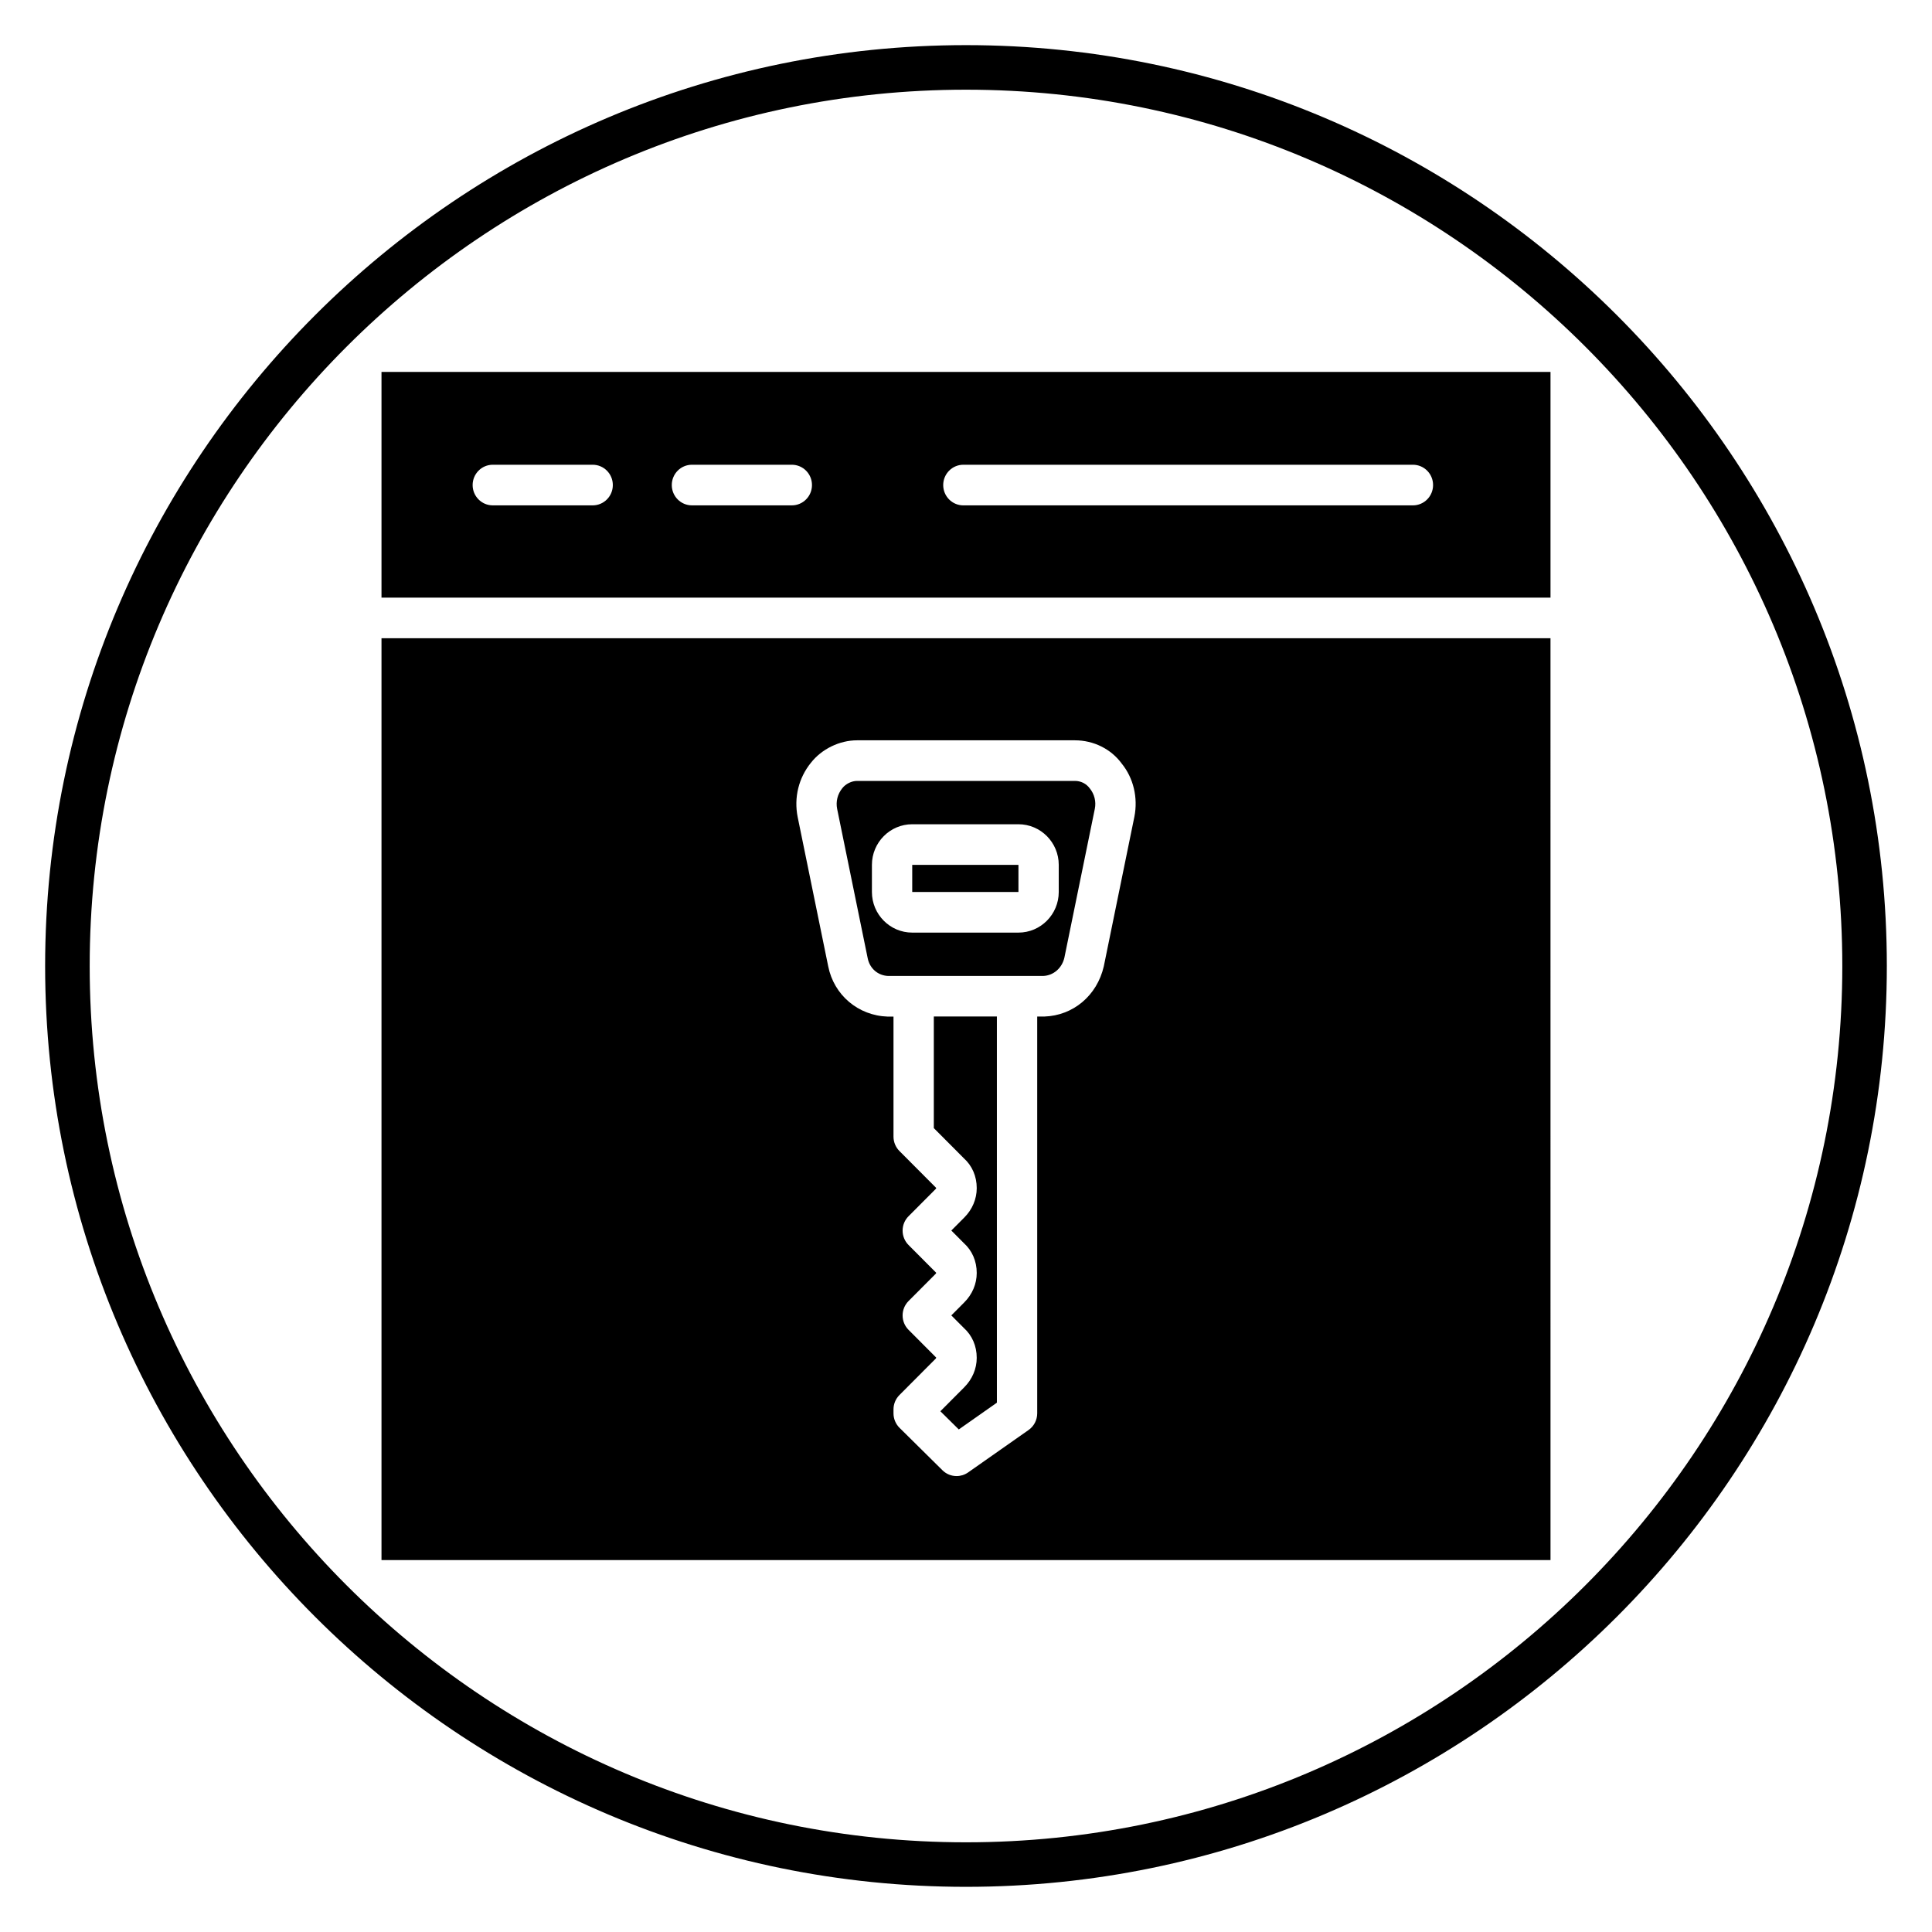 <?xml version="1.0" encoding="UTF-8"?>
<!-- Uploaded to: SVG Repo, www.svgrepo.com, Generator: SVG Repo Mixer Tools -->
<svg fill="#000000" width="800px" height="800px" version="1.1" viewBox="144 144 512 512" xmlns="http://www.w3.org/2000/svg">
 <g>
  <path d="m400 644.03c-134.56 0-244.04-109.47-244.04-244.03 0-134.56 109.47-244.04 244.04-244.04 134.56 0 244.03 109.47 244.03 244.03 0 134.56-109.47 244.04-244.03 244.04zm0-476.26c-128.05 0-232.23 104.18-232.23 232.23s104.18 232.23 232.23 232.23 232.23-104.18 232.23-232.23c-0.004-128.05-104.18-232.23-232.23-232.23z"/>
  <path d="m385.75 373.2h28.148v7.184h-28.148z"/>
  <path d="m391.47 442.96 7.957 7.988c2.207 1.988 3.418 4.789 3.418 7.914 0 2.894-1.172 5.66-3.297 7.793l-3.438 3.449 3.32 3.332c2.203 1.988 3.414 4.789 3.414 7.914 0 2.894-1.172 5.66-3.297 7.793l-3.438 3.453 3.316 3.328c2.207 1.988 3.418 4.785 3.418 7.914 0 2.894-1.172 5.66-3.297 7.797l-6.34 6.363 4.879 4.82 10.105-7.094-0.004-102.34h-16.715v29.57z"/>
  <path d="m554.9 302.38v-59.82h-309.8v59.82zm-155.6-35.219h119.14c2.949 0 5.34 2.41 5.34 5.383 0 2.977-2.394 5.383-5.34 5.383l-119.14 0.004c-2.949 0-5.34-2.41-5.34-5.383 0-2.977 2.394-5.387 5.34-5.387zm-71.93 0h26.473c2.949 0 5.34 2.41 5.34 5.383 0 2.977-2.394 5.383-5.34 5.383h-26.473c-2.949 0-5.34-2.41-5.34-5.383 0-2.973 2.387-5.383 5.34-5.383zm-52.777 0h26.473c2.949 0 5.34 2.41 5.34 5.383 0 2.977-2.394 5.383-5.34 5.383h-26.473c-2.949 0-5.34-2.41-5.34-5.383 0-2.973 2.387-5.383 5.34-5.383z"/>
  <path d="m428.86 350.95h-57.73c-1.434 0-3.004 0.777-3.91 1.93-1.27 1.574-1.75 3.543-1.371 5.473l8.098 39.586c0.543 2.731 2.731 4.609 5.457 4.703h6.695c0.008 0 0.016-0.004 0.023-0.004h34.363c2.699-0.121 4.941-2.059 5.586-4.836l8.07-39.473c0.379-1.902-0.102-3.867-1.32-5.371-0.965-1.328-2.422-2.008-3.961-2.008zm-4.281 29.434c0 5.934-4.789 10.766-10.684 10.766h-28.145c-5.891 0-10.684-4.828-10.684-10.766v-7.184c0-5.934 4.789-10.766 10.684-10.766h28.145c5.891 0 10.684 4.828 10.684 10.766z"/>
  <path d="m245.1 313.14v244.3h309.8l-0.004-244.3zm199.52 47.32-8.105 39.641c-1.797 7.75-8.113 13.035-15.738 13.293l-0.09 0.004h-1.816v105.15c0 1.758-0.855 3.414-2.289 4.418l-16.027 11.246c-0.926 0.645-1.992 0.965-3.051 0.965-1.363 0-2.711-0.523-3.742-1.539l-11.375-11.246c-1.023-1.012-1.602-2.398-1.602-3.84v-1.039c0-1.434 0.566-2.801 1.574-3.812l9.652-9.688s0.059-0.137 0.102-0.23c-0.035-0.031-0.066-0.066-0.102-0.098l-7.238-7.266c-1.008-1.008-1.574-2.383-1.574-3.812s0.566-2.801 1.57-3.812l7.238-7.266s0.062-0.133 0.105-0.227c-0.035-0.035-0.07-0.066-0.105-0.098l-7.238-7.266c-1.004-1.012-1.57-2.387-1.57-3.812 0-1.434 0.566-2.801 1.574-3.812l7.238-7.266s0.059-0.137 0.102-0.23c-0.035-0.031-0.066-0.066-0.102-0.098l-9.652-9.688c-1.008-1.008-1.574-2.383-1.574-3.812v-31.812h-1.555c-7.836-0.262-14.238-5.738-15.746-13.32l-8.098-39.586c-1.02-5.121 0.262-10.344 3.508-14.352 2.856-3.648 7.566-5.961 12.242-5.961h57.734c4.945 0 9.582 2.305 12.402 6.172 3.078 3.781 4.359 9 3.348 14.098z"/>
 </g>
</svg>